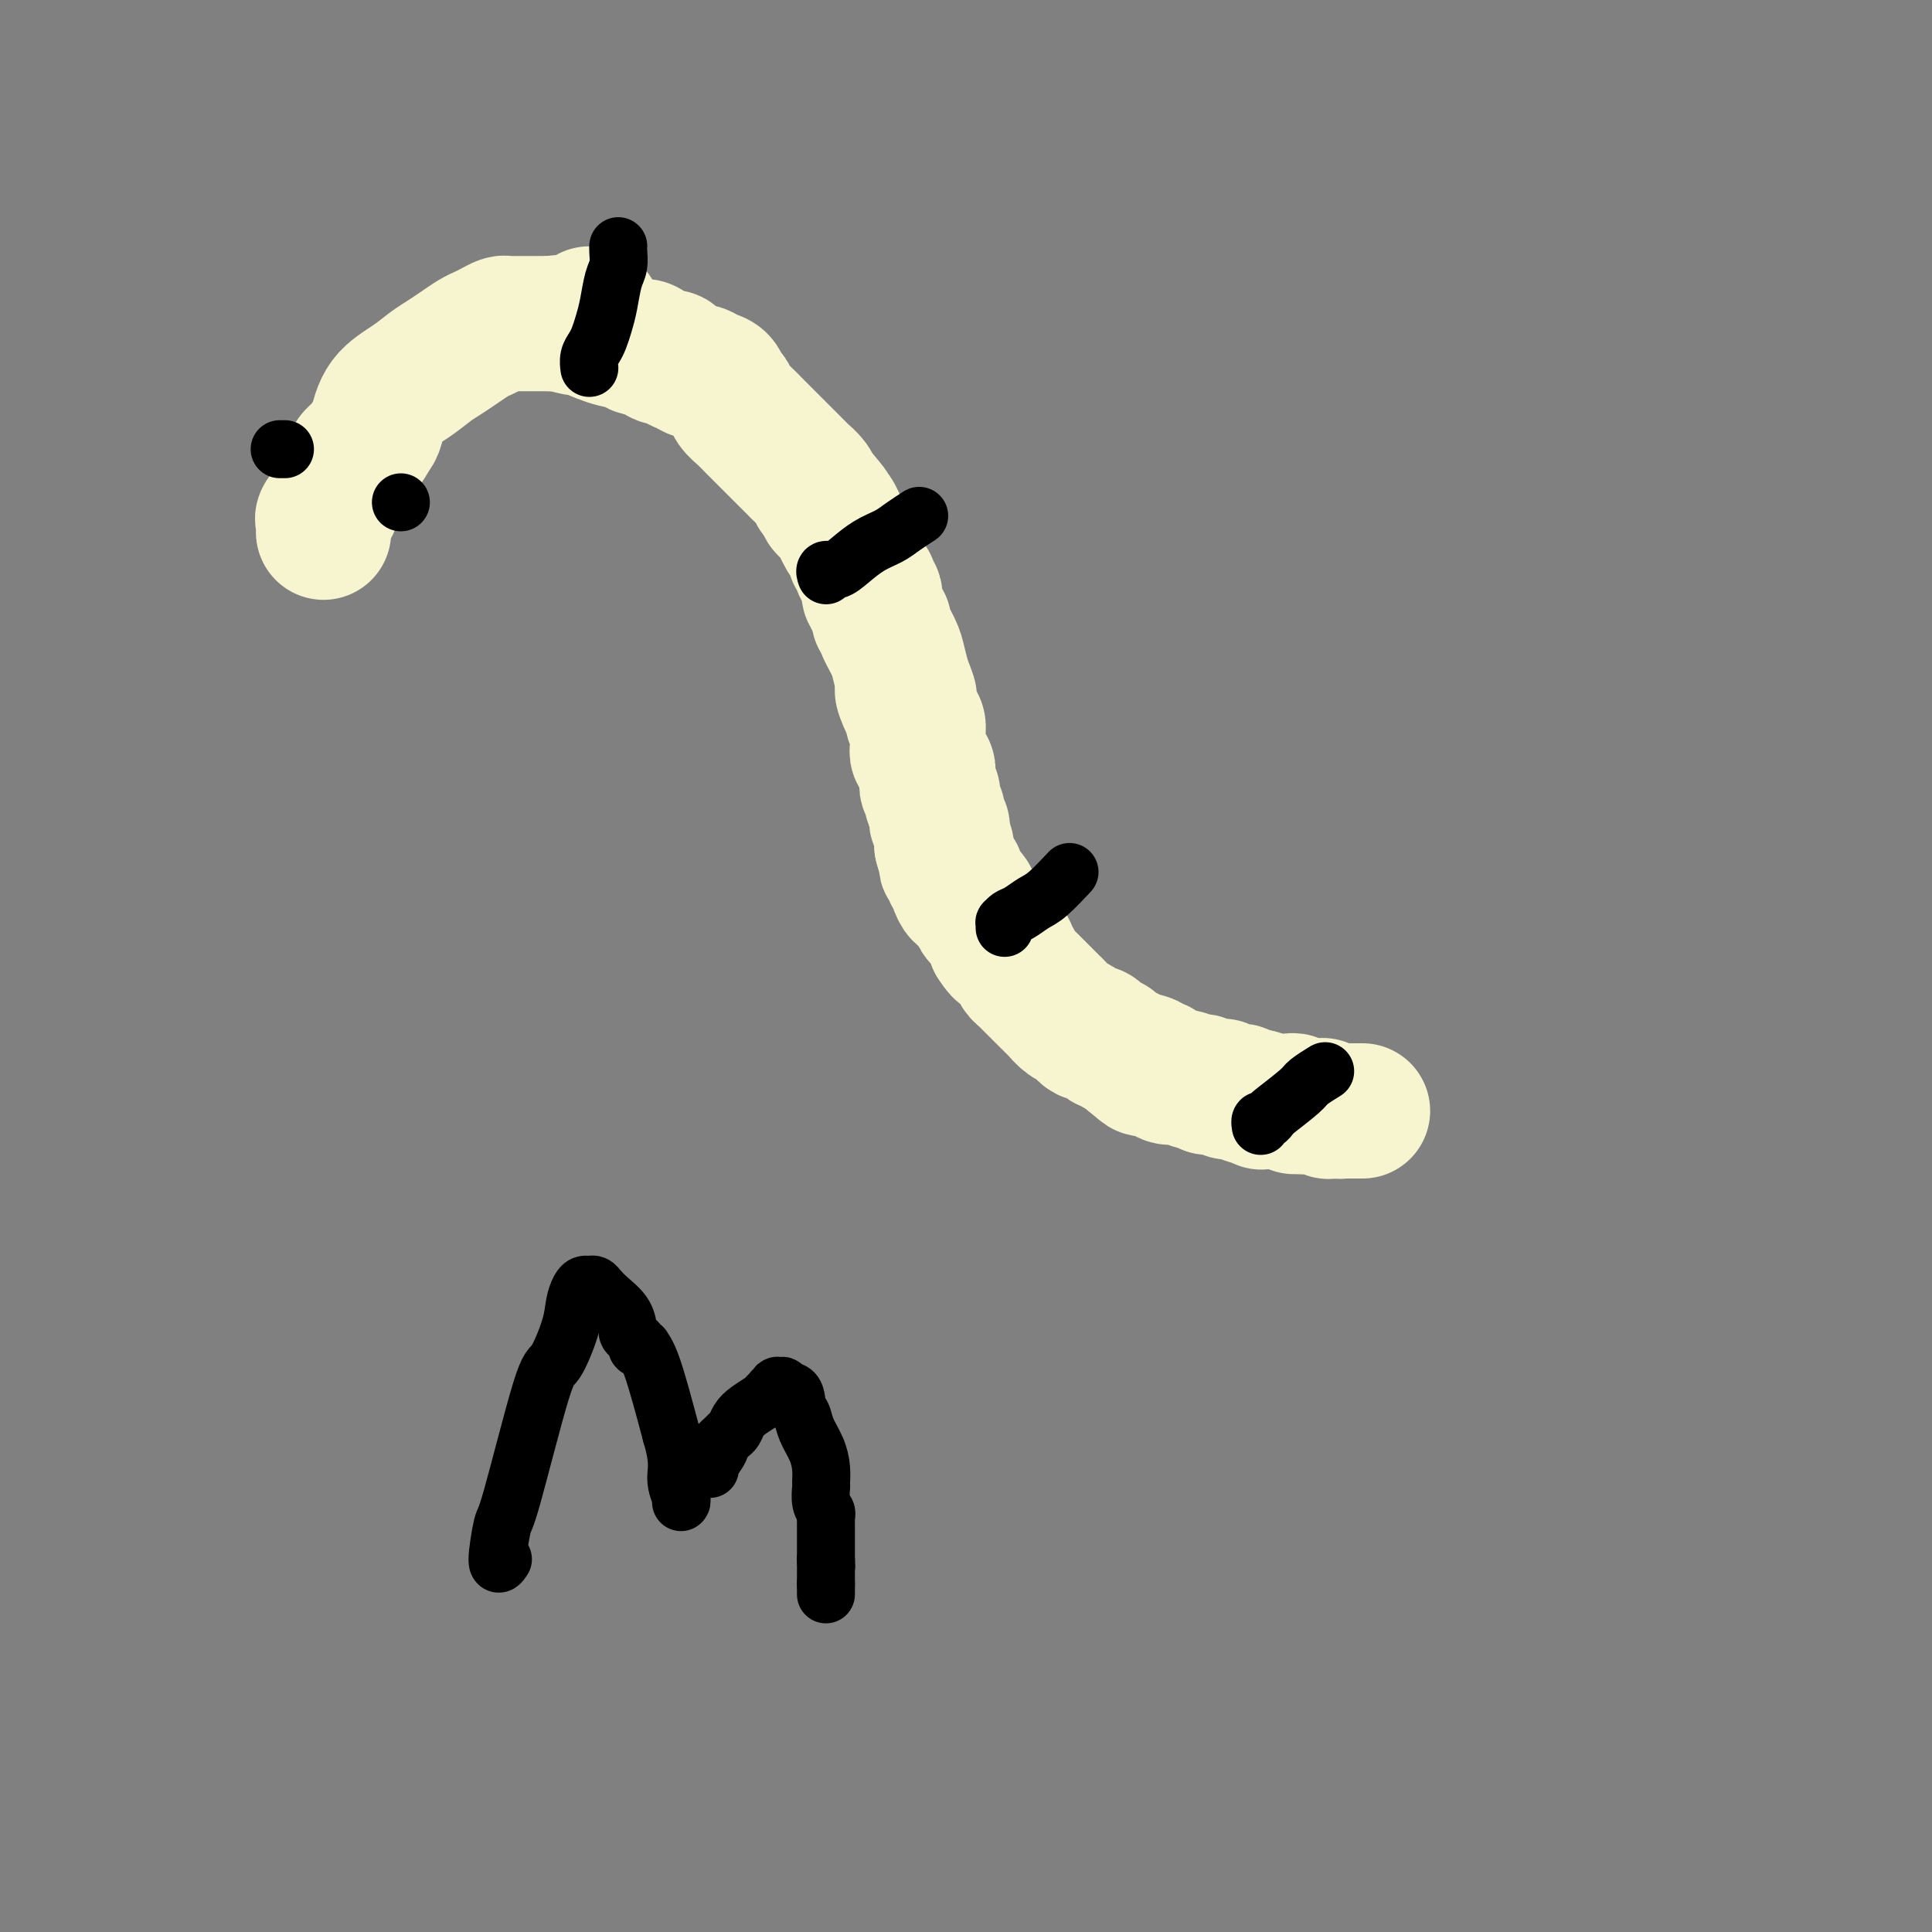 <svg viewBox='0 0 400 400' version='1.1' xmlns='http://www.w3.org/2000/svg' xmlns:xlink='http://www.w3.org/1999/xlink'><rect x="0" y="0" width="400" height="400" fill="#808080" stroke="none"/><g fill='none' stroke='#F7F5D0' stroke-width='6' stroke-linecap='round' stroke-linejoin='round'><path d='M69,90c0.000,0.008 0.000,0.016 0,0c-0.000,-0.016 -0.001,-0.056 0,0c0.001,0.056 0.004,0.209 0,0c-0.004,-0.209 -0.016,-0.778 0,-1c0.016,-0.222 0.061,-0.097 0,0c-0.061,0.097 -0.227,0.166 0,0c0.227,-0.166 0.848,-0.567 1,-1c0.152,-0.433 -0.167,-0.900 0,-1c0.167,-0.100 0.818,0.165 1,0c0.182,-0.165 -0.105,-0.761 0,-1c0.105,-0.239 0.601,-0.120 1,0c0.399,0.120 0.699,0.242 1,0c0.301,-0.242 0.601,-0.850 1,-1c0.399,-0.150 0.895,0.156 1,0c0.105,-0.156 -0.182,-0.773 0,-1c0.182,-0.227 0.833,-0.065 1,0c0.167,0.065 -0.148,0.031 0,0c0.148,-0.031 0.760,-0.061 1,0c0.240,0.061 0.106,0.212 0,0c-0.106,-0.212 -0.186,-0.789 0,-1c0.186,-0.211 0.637,-0.057 1,0c0.363,0.057 0.636,0.015 1,0c0.364,-0.015 0.818,-0.004 1,0c0.182,0.004 0.091,0.002 0,0'/><path d='M80,83c1.944,-1.083 1.306,-0.290 1,0c-0.306,0.290 -0.278,0.078 0,0c0.278,-0.078 0.806,-0.021 1,0c0.194,0.021 0.056,0.006 0,0c-0.056,-0.006 -0.028,-0.003 0,0'/></g>
<g fill='none' stroke='#F7F5D0' stroke-width='28' stroke-linecap='round' stroke-linejoin='round'><path d='M67,110c-0.001,0.015 -0.002,0.031 0,0c0.002,-0.031 0.008,-0.107 0,0c-0.008,0.107 -0.028,0.397 0,0c0.028,-0.397 0.106,-1.480 0,-2c-0.106,-0.520 -0.394,-0.475 0,-1c0.394,-0.525 1.470,-1.620 2,-3c0.530,-1.380 0.513,-3.046 1,-4c0.487,-0.954 1.478,-1.198 2,-2c0.522,-0.802 0.574,-2.164 1,-3c0.426,-0.836 1.226,-1.147 2,-2c0.774,-0.853 1.523,-2.249 2,-3c0.477,-0.751 0.683,-0.859 1,-2c0.317,-1.141 0.745,-3.317 2,-5c1.255,-1.683 3.337,-2.874 5,-4c1.663,-1.126 2.907,-2.185 4,-3c1.093,-0.815 2.036,-1.384 3,-2c0.964,-0.616 1.950,-1.279 3,-2c1.050,-0.721 2.165,-1.500 3,-2c0.835,-0.500 1.391,-0.723 2,-1c0.609,-0.277 1.271,-0.610 2,-1c0.729,-0.390 1.525,-0.836 2,-1c0.475,-0.164 0.631,-0.044 1,0c0.369,0.044 0.953,0.012 2,0c1.047,-0.012 2.559,-0.003 3,0c0.441,0.003 -0.189,0.001 0,0c0.189,-0.001 1.197,-0.000 2,0c0.803,0.000 1.402,0.000 2,0'/><path d='M114,67c2.065,-0.223 1.228,-0.281 2,0c0.772,0.281 3.152,0.902 4,1c0.848,0.098 0.164,-0.327 1,0c0.836,0.327 3.192,1.406 5,2c1.808,0.594 3.068,0.703 4,1c0.932,0.297 1.535,0.783 2,1c0.465,0.217 0.792,0.166 1,0c0.208,-0.166 0.296,-0.448 1,0c0.704,0.448 2.024,1.627 3,2c0.976,0.373 1.609,-0.059 2,0c0.391,0.059 0.541,0.607 1,1c0.459,0.393 1.226,0.629 2,1c0.774,0.371 1.555,0.877 2,1c0.445,0.123 0.553,-0.137 1,0c0.447,0.137 1.232,0.669 2,1c0.768,0.331 1.518,0.459 2,1c0.482,0.541 0.695,1.496 1,2c0.305,0.504 0.701,0.558 1,1c0.299,0.442 0.502,1.272 1,2c0.498,0.728 1.292,1.353 2,2c0.708,0.647 1.331,1.315 2,2c0.669,0.685 1.382,1.387 2,2c0.618,0.613 1.139,1.137 2,2c0.861,0.863 2.062,2.066 3,3c0.938,0.934 1.613,1.598 2,2c0.387,0.402 0.485,0.541 1,1c0.515,0.459 1.446,1.239 2,2c0.554,0.761 0.730,1.503 1,2c0.270,0.497 0.635,0.748 1,1'/><path d='M170,103c3.732,4.259 1.563,2.407 1,2c-0.563,-0.407 0.480,0.630 1,1c0.520,0.370 0.516,0.074 1,1c0.484,0.926 1.454,3.074 2,4c0.546,0.926 0.667,0.629 1,1c0.333,0.371 0.877,1.411 1,2c0.123,0.589 -0.173,0.726 0,1c0.173,0.274 0.817,0.684 1,1c0.183,0.316 -0.096,0.537 0,1c0.096,0.463 0.565,1.167 1,2c0.435,0.833 0.835,1.796 1,2c0.165,0.204 0.096,-0.350 0,0c-0.096,0.350 -0.218,1.603 0,2c0.218,0.397 0.775,-0.063 1,0c0.225,0.063 0.117,0.647 0,1c-0.117,0.353 -0.243,0.473 0,1c0.243,0.527 0.857,1.461 1,2c0.143,0.539 -0.183,0.685 0,1c0.183,0.315 0.875,0.800 1,1c0.125,0.200 -0.317,0.115 0,1c0.317,0.885 1.393,2.738 2,4c0.607,1.262 0.745,1.932 1,3c0.255,1.068 0.628,2.534 1,4'/><path d='M187,141c2.587,6.178 0.553,2.624 0,2c-0.553,-0.624 0.374,1.681 1,3c0.626,1.319 0.952,1.652 1,2c0.048,0.348 -0.183,0.710 0,1c0.183,0.290 0.782,0.508 1,1c0.218,0.492 0.057,1.259 0,2c-0.057,0.741 -0.011,1.455 0,2c0.011,0.545 -0.012,0.920 0,1c0.012,0.080 0.059,-0.134 0,0c-0.059,0.134 -0.226,0.616 0,1c0.226,0.384 0.844,0.670 1,1c0.156,0.330 -0.151,0.704 0,1c0.151,0.296 0.759,0.513 1,1c0.241,0.487 0.116,1.242 0,2c-0.116,0.758 -0.224,1.517 0,2c0.224,0.483 0.778,0.689 1,1c0.222,0.311 0.112,0.727 0,1c-0.112,0.273 -0.227,0.402 0,1c0.227,0.598 0.797,1.666 1,2c0.203,0.334 0.040,-0.065 0,0c-0.040,0.065 0.042,0.595 0,1c-0.042,0.405 -0.207,0.686 0,1c0.207,0.314 0.788,0.662 1,1c0.212,0.338 0.057,0.668 0,1c-0.057,0.332 -0.015,0.666 0,1c0.015,0.334 0.004,0.667 0,1c-0.004,0.333 -0.002,0.667 0,1'/><path d='M195,175c1.464,5.503 1.125,2.262 1,1c-0.125,-1.262 -0.034,-0.544 0,0c0.034,0.544 0.013,0.914 0,1c-0.013,0.086 -0.019,-0.113 0,0c0.019,0.113 0.061,0.537 0,1c-0.061,0.463 -0.227,0.965 0,1c0.227,0.035 0.846,-0.398 1,0c0.154,0.398 -0.156,1.625 0,2c0.156,0.375 0.777,-0.102 1,0c0.223,0.102 0.048,0.783 0,1c-0.048,0.217 0.030,-0.030 0,0c-0.030,0.030 -0.167,0.336 0,1c0.167,0.664 0.637,1.685 1,2c0.363,0.315 0.618,-0.075 1,0c0.382,0.075 0.890,0.616 1,1c0.110,0.384 -0.177,0.610 0,1c0.177,0.390 0.817,0.945 1,1c0.183,0.055 -0.092,-0.390 0,0c0.092,0.390 0.550,1.614 1,2c0.450,0.386 0.891,-0.065 1,0c0.109,0.065 -0.115,0.646 0,1c0.115,0.354 0.569,0.480 1,1c0.431,0.520 0.837,1.434 1,2c0.163,0.566 0.081,0.783 0,1'/><path d='M206,195c2.090,3.274 1.817,1.458 2,1c0.183,-0.458 0.824,0.442 1,1c0.176,0.558 -0.111,0.776 0,1c0.111,0.224 0.621,0.455 1,1c0.379,0.545 0.626,1.402 1,2c0.374,0.598 0.875,0.935 1,1c0.125,0.065 -0.125,-0.141 0,0c0.125,0.141 0.625,0.629 1,1c0.375,0.371 0.625,0.624 1,1c0.375,0.376 0.874,0.875 1,1c0.126,0.125 -0.122,-0.122 0,0c0.122,0.122 0.613,0.614 1,1c0.387,0.386 0.671,0.667 1,1c0.329,0.333 0.704,0.719 1,1c0.296,0.281 0.513,0.457 1,1c0.487,0.543 1.244,1.452 2,2c0.756,0.548 1.511,0.733 2,1c0.489,0.267 0.712,0.615 1,1c0.288,0.385 0.641,0.806 1,1c0.359,0.194 0.725,0.160 1,0c0.275,-0.160 0.459,-0.446 1,0c0.541,0.446 1.441,1.625 2,2c0.559,0.375 0.779,-0.054 1,0c0.221,0.054 0.444,0.592 1,1c0.556,0.408 1.445,0.688 2,1c0.555,0.312 0.778,0.656 1,1'/><path d='M234,219c4.660,3.955 2.310,1.843 2,1c-0.310,-0.843 1.418,-0.418 2,0c0.582,0.418 0.016,0.830 0,1c-0.016,0.170 0.517,0.097 1,0c0.483,-0.097 0.915,-0.218 1,0c0.085,0.218 -0.178,0.775 0,1c0.178,0.225 0.797,0.116 1,0c0.203,-0.116 -0.009,-0.241 0,0c0.009,0.241 0.240,0.848 1,1c0.760,0.152 2.050,-0.152 3,0c0.950,0.152 1.561,0.759 2,1c0.439,0.241 0.708,0.117 1,0c0.292,-0.117 0.608,-0.227 1,0c0.392,0.227 0.861,0.792 1,1c0.139,0.208 -0.051,0.060 0,0c0.051,-0.060 0.343,-0.030 1,0c0.657,0.030 1.678,0.061 2,0c0.322,-0.061 -0.054,-0.212 0,0c0.054,0.212 0.539,0.788 1,1c0.461,0.212 0.897,0.061 1,0c0.103,-0.061 -0.126,-0.030 0,0c0.126,0.030 0.607,0.061 1,0c0.393,-0.061 0.697,-0.212 1,0c0.303,0.212 0.603,0.789 1,1c0.397,0.211 0.890,0.057 1,0c0.110,-0.057 -0.163,-0.015 0,0c0.163,0.015 0.761,0.004 1,0c0.239,-0.004 0.120,-0.002 0,0'/><path d='M260,227c3.957,1.177 0.850,0.119 0,0c-0.850,-0.119 0.556,0.700 1,1c0.444,0.300 -0.073,0.080 0,0c0.073,-0.080 0.736,-0.022 1,0c0.264,0.022 0.127,0.006 0,0c-0.127,-0.006 -0.245,-0.002 0,0c0.245,0.002 0.854,0.000 1,0c0.146,-0.000 -0.171,-0.000 0,0c0.171,0.000 0.829,0.000 1,0c0.171,-0.000 -0.147,-0.000 0,0c0.147,0.000 0.757,0.000 1,0c0.243,-0.000 0.118,-0.000 0,0c-0.118,0.000 -0.227,0.000 0,0c0.227,-0.000 0.792,-0.000 1,0c0.208,0.000 0.060,0.000 0,0c-0.060,-0.000 -0.030,-0.000 0,0c0.030,0.000 0.061,0.000 0,0c-0.061,-0.000 -0.212,-0.000 0,0c0.212,0.000 0.788,0.000 1,0c0.212,-0.000 0.061,-0.001 0,0c-0.061,0.001 -0.030,0.004 0,0c0.030,-0.004 0.060,-0.015 0,0c-0.060,0.015 -0.208,0.057 0,0c0.208,-0.057 0.774,-0.211 1,0c0.226,0.211 0.112,0.789 0,1c-0.112,0.211 -0.222,0.057 0,0c0.222,-0.057 0.778,-0.016 1,0c0.222,0.016 0.111,0.008 0,0'/><path d='M269,229c1.618,0.309 1.165,0.083 1,0c-0.165,-0.083 -0.040,-0.022 0,0c0.040,0.022 -0.004,0.006 0,0c0.004,-0.006 0.058,-0.002 0,0c-0.058,0.002 -0.227,0.000 0,0c0.227,-0.000 0.849,-0.000 1,0c0.151,0.000 -0.171,0.000 0,0c0.171,-0.000 0.834,-0.000 1,0c0.166,0.000 -0.165,0.000 0,0c0.165,-0.000 0.828,-0.001 1,0c0.172,0.001 -0.146,0.004 0,0c0.146,-0.004 0.756,-0.015 1,0c0.244,0.015 0.122,0.057 0,0c-0.122,-0.057 -0.243,-0.211 0,0c0.243,0.211 0.850,0.789 1,1c0.150,0.211 -0.156,0.057 0,0c0.156,-0.057 0.774,-0.015 1,0c0.226,0.015 0.061,0.004 0,0c-0.061,-0.004 -0.016,-0.001 0,0c0.016,0.001 0.003,0.000 0,0c-0.003,-0.000 0.003,-0.000 0,0c-0.003,0.000 -0.015,0.000 0,0c0.015,-0.000 0.057,-0.000 0,0c-0.057,0.000 -0.211,0.000 0,0c0.211,-0.000 0.789,-0.000 1,0c0.211,0.000 0.057,0.000 0,0c-0.057,-0.000 -0.016,-0.000 0,0c0.016,0.000 0.008,0.000 0,0'/><path d='M277,230c1.173,0.155 0.104,0.041 0,0c-0.104,-0.041 0.756,-0.011 1,0c0.244,0.011 -0.127,0.003 0,0c0.127,-0.003 0.752,-0.001 1,0c0.248,0.001 0.118,0.000 0,0c-0.118,-0.000 -0.224,-0.000 0,0c0.224,0.000 0.778,0.000 1,0c0.222,-0.000 0.112,-0.000 0,0c-0.112,0.000 -0.226,0.000 0,0c0.226,-0.000 0.792,-0.000 1,0c0.208,0.000 0.060,0.000 0,0c-0.060,-0.000 -0.030,-0.000 0,0c0.030,0.000 0.061,0.000 0,0c-0.061,-0.000 -0.212,-0.000 0,0c0.212,0.000 0.788,0.000 1,0c0.212,-0.000 0.061,-0.000 0,0c-0.061,0.000 -0.030,0.000 0,0'/><path d='M123,65c0.000,0.000 -1.000,0.000 -1,0'/></g>
<g fill='none' stroke='#F7F5D0' stroke-width='12' stroke-linecap='round' stroke-linejoin='round'><path d='M69,109c0.000,0.000 0.000,0.000 0,0c0.000,0.000 0.000,0.000 0,0'/><path d='M61,102c0.000,0.000 0.000,0.000 0,0c0.000,0.000 0.000,0.000 0,0c-0.000,0.000 0.000,0.000 0,0'/></g>
<g fill='none' stroke='#000000' stroke-width='12' stroke-linecap='round' stroke-linejoin='round'><path d='M58,93c0.030,0.000 0.060,0.000 0,0c-0.060,0.000 -0.208,0.000 0,0c0.208,0.000 0.774,0.000 1,0c0.226,0.000 0.113,0.000 0,0'/><path d='M83,104c0.000,0.000 0.000,0.000 0,0c0.000,0.000 0.000,-0.000 0,0c0.000,0.000 -0.000,0.000 0,0c0.000,0.000 0.000,0.000 0,0'/><path d='M128,51c0.000,-0.000 0.000,-0.000 0,0c-0.000,0.000 -0.000,0.000 0,0c0.000,-0.000 0.000,-0.000 0,0c-0.000,0.000 -0.000,0.001 0,0c0.000,-0.001 0.001,-0.005 0,0c-0.001,0.005 -0.003,0.019 0,0c0.003,-0.019 0.012,-0.070 0,0c-0.012,0.070 -0.045,0.262 0,1c0.045,0.738 0.167,2.022 0,3c-0.167,0.978 -0.622,1.652 -1,3c-0.378,1.348 -0.679,3.372 -1,5c-0.321,1.628 -0.660,2.860 -1,4c-0.340,1.140 -0.679,2.187 -1,3c-0.321,0.813 -0.622,1.393 -1,2c-0.378,0.607 -0.833,1.240 -1,2c-0.167,0.760 -0.048,1.646 0,2c0.048,0.354 0.024,0.177 0,0'/><path d='M171,119c0.000,0.000 0.000,0.000 0,0c-0.000,-0.000 -0.000,-0.000 0,0c0.000,0.000 0.000,0.001 0,0c-0.000,-0.001 -0.002,-0.004 0,0c0.002,0.004 0.006,0.017 0,0c-0.006,-0.017 -0.022,-0.062 0,0c0.022,0.062 0.080,0.231 0,0c-0.080,-0.231 -0.300,-0.863 0,-1c0.300,-0.137 1.118,0.221 2,0c0.882,-0.221 1.827,-1.019 3,-2c1.173,-0.981 2.574,-2.144 4,-3c1.426,-0.856 2.877,-1.405 4,-2c1.123,-0.595 1.918,-1.237 3,-2c1.082,-0.763 2.452,-1.647 3,-2c0.548,-0.353 0.274,-0.177 0,0'/><path d='M208,192c0.000,-0.000 0.000,-0.000 0,0c-0.000,0.000 -0.000,0.000 0,0c0.000,-0.000 0.000,-0.000 0,0c-0.000,0.000 -0.000,0.000 0,0c0.000,-0.000 0.000,-0.000 0,0c-0.000,0.000 -0.000,0.000 0,0c0.000,-0.000 0.000,-0.000 0,0c-0.000,0.000 -0.000,0.001 0,0c0.000,-0.001 0.000,-0.004 0,0c-0.000,0.004 -0.001,0.016 0,0c0.001,-0.016 0.003,-0.060 0,0c-0.003,0.060 -0.010,0.224 0,0c0.010,-0.224 0.036,-0.837 0,-1c-0.036,-0.163 -0.136,0.125 0,0c0.136,-0.125 0.506,-0.661 1,-1c0.494,-0.339 1.110,-0.480 2,-1c0.890,-0.520 2.053,-1.418 3,-2c0.947,-0.582 1.678,-0.849 3,-2c1.322,-1.151 3.235,-3.186 4,-4c0.765,-0.814 0.383,-0.407 0,0'/><path d='M261,233c-0.006,-0.033 -0.012,-0.065 0,0c0.012,0.065 0.041,0.228 0,0c-0.041,-0.228 -0.151,-0.845 0,-1c0.151,-0.155 0.563,0.153 1,0c0.437,-0.153 0.899,-0.766 1,-1c0.101,-0.234 -0.158,-0.087 1,-1c1.158,-0.913 3.733,-2.884 5,-4c1.267,-1.116 1.226,-1.377 2,-2c0.774,-0.623 2.364,-1.606 3,-2c0.636,-0.394 0.318,-0.197 0,0'/><path d='M104,323c-0.037,0.056 -0.075,0.112 0,0c0.075,-0.112 0.261,-0.392 0,0c-0.261,0.392 -0.969,1.456 -1,0c-0.031,-1.456 0.615,-5.431 1,-7c0.385,-1.569 0.509,-0.730 2,-6c1.491,-5.270 4.350,-16.648 6,-22c1.650,-5.352 2.091,-4.678 3,-6c0.909,-1.322 2.285,-4.641 3,-7c0.715,-2.359 0.769,-3.757 1,-5c0.231,-1.243 0.639,-2.331 1,-3c0.361,-0.669 0.676,-0.920 1,-1c0.324,-0.080 0.657,0.012 1,0c0.343,-0.012 0.695,-0.126 1,0c0.305,0.126 0.564,0.492 1,1c0.436,0.508 1.048,1.158 2,2c0.952,0.842 2.245,1.875 3,3c0.755,1.125 0.973,2.340 1,3c0.027,0.660 -0.136,0.764 0,1c0.136,0.236 0.572,0.603 1,1c0.428,0.397 0.847,0.824 1,1c0.153,0.176 0.040,0.100 0,0c-0.040,-0.100 -0.007,-0.223 0,0c0.007,0.223 -0.014,0.790 0,1c0.014,0.210 0.061,0.061 0,0c-0.061,-0.061 -0.229,-0.033 0,0c0.229,0.033 0.855,0.071 1,0c0.145,-0.071 -0.192,-0.250 0,0c0.192,0.250 0.912,0.929 2,4c1.088,3.071 2.544,8.536 4,14'/><path d='M139,297c1.713,5.679 0.995,7.378 1,9c0.005,1.622 0.733,3.167 1,4c0.267,0.833 0.072,0.955 0,1c-0.072,0.045 -0.021,0.013 0,0c0.021,-0.013 0.010,-0.006 0,0'/><path d='M147,304c0.000,-0.000 0.000,-0.000 0,0c-0.000,0.000 -0.000,0.000 0,0c0.000,-0.000 0.000,-0.000 0,0c-0.000,0.000 -0.000,0.001 0,0c0.000,-0.001 0.001,-0.005 0,0c-0.001,0.005 -0.002,0.018 0,0c0.002,-0.018 0.008,-0.068 0,0c-0.008,0.068 -0.031,0.254 0,0c0.031,-0.254 0.116,-0.947 0,-1c-0.116,-0.053 -0.435,0.532 0,0c0.435,-0.532 1.622,-2.183 2,-3c0.378,-0.817 -0.054,-0.799 0,-1c0.054,-0.201 0.594,-0.620 1,-1c0.406,-0.380 0.680,-0.722 1,-1c0.320,-0.278 0.687,-0.494 1,-1c0.313,-0.506 0.571,-1.302 1,-2c0.429,-0.698 1.028,-1.297 2,-2c0.972,-0.703 2.317,-1.509 3,-2c0.683,-0.491 0.705,-0.666 1,-1c0.295,-0.334 0.864,-0.825 1,-1c0.136,-0.175 -0.161,-0.033 0,0c0.161,0.033 0.779,-0.044 1,0c0.221,0.044 0.044,0.207 0,0c-0.044,-0.207 0.043,-0.785 0,-1c-0.043,-0.215 -0.218,-0.068 0,0c0.218,0.068 0.828,0.057 1,0c0.172,-0.057 -0.094,-0.159 0,0c0.094,0.159 0.547,0.580 1,1'/><path d='M163,288c1.948,-0.335 1.818,1.828 2,3c0.182,1.172 0.676,1.355 1,2c0.324,0.645 0.479,1.754 1,3c0.521,1.246 1.406,2.631 2,4c0.594,1.369 0.895,2.724 1,4c0.105,1.276 0.014,2.475 0,3c-0.014,0.525 0.049,0.378 0,1c-0.049,0.622 -0.209,2.013 0,3c0.209,0.987 0.788,1.571 1,2c0.212,0.429 0.057,0.702 0,1c-0.057,0.298 -0.015,0.620 0,1c0.015,0.380 0.004,0.819 0,1c-0.004,0.181 -0.001,0.105 0,0c0.001,-0.105 0.000,-0.239 0,0c-0.000,0.239 -0.000,0.851 0,1c0.000,0.149 0.000,-0.166 0,0c-0.000,0.166 -0.000,0.814 0,1c0.000,0.186 0.000,-0.091 0,0c-0.000,0.091 -0.000,0.549 0,1c0.000,0.451 0.000,0.895 0,1c-0.000,0.105 -0.000,-0.129 0,0c0.000,0.129 0.000,0.622 0,1c-0.000,0.378 -0.000,0.640 0,1c0.000,0.360 0.000,0.817 0,1c-0.000,0.183 -0.000,0.091 0,0'/><path d='M171,323c0.155,2.879 0.041,0.575 0,0c-0.041,-0.575 -0.011,0.578 0,1c0.011,0.422 0.003,0.112 0,0c-0.003,-0.112 -0.001,-0.026 0,0c0.001,0.026 0.000,-0.007 0,0c-0.000,0.007 -0.000,0.054 0,0c0.000,-0.054 0.000,-0.211 0,0c-0.000,0.211 -0.000,0.789 0,1c0.000,0.211 0.000,0.057 0,0c-0.000,-0.057 -0.000,-0.015 0,0c0.000,0.015 0.000,0.003 0,0c-0.000,-0.003 -0.000,0.002 0,0c0.000,-0.002 0.000,-0.011 0,0c-0.000,0.011 -0.000,0.041 0,0c0.000,-0.041 0.000,-0.152 0,0c-0.000,0.152 -0.000,0.566 0,1c0.000,0.434 0.000,0.886 0,1c-0.000,0.114 -0.000,-0.110 0,0c0.000,0.110 0.000,0.555 0,1'/><path d='M171,328c0.000,0.773 0.000,0.206 0,0c-0.000,-0.206 0.000,-0.051 0,0c0.000,0.051 0.000,-0.000 0,0c0.000,0.000 0.000,0.053 0,0c0.000,-0.053 0.000,-0.210 0,0c0.000,0.210 0.000,0.788 0,1c0.000,0.212 -0.000,0.057 0,0c0.000,-0.057 0.000,-0.015 0,0c0.000,0.015 0.000,0.003 0,0c0.000,-0.003 0.000,0.003 0,0c0.000,-0.003 0.000,-0.015 0,0c0.000,0.015 0.000,0.057 0,0c0.000,-0.057 0.000,-0.211 0,0c0.000,0.211 0.000,0.789 0,1c0.000,0.211 0.000,0.057 0,0c0.000,-0.057 0.000,-0.016 0,0c0.000,0.016 0.000,0.008 0,0'/></g>
</svg>